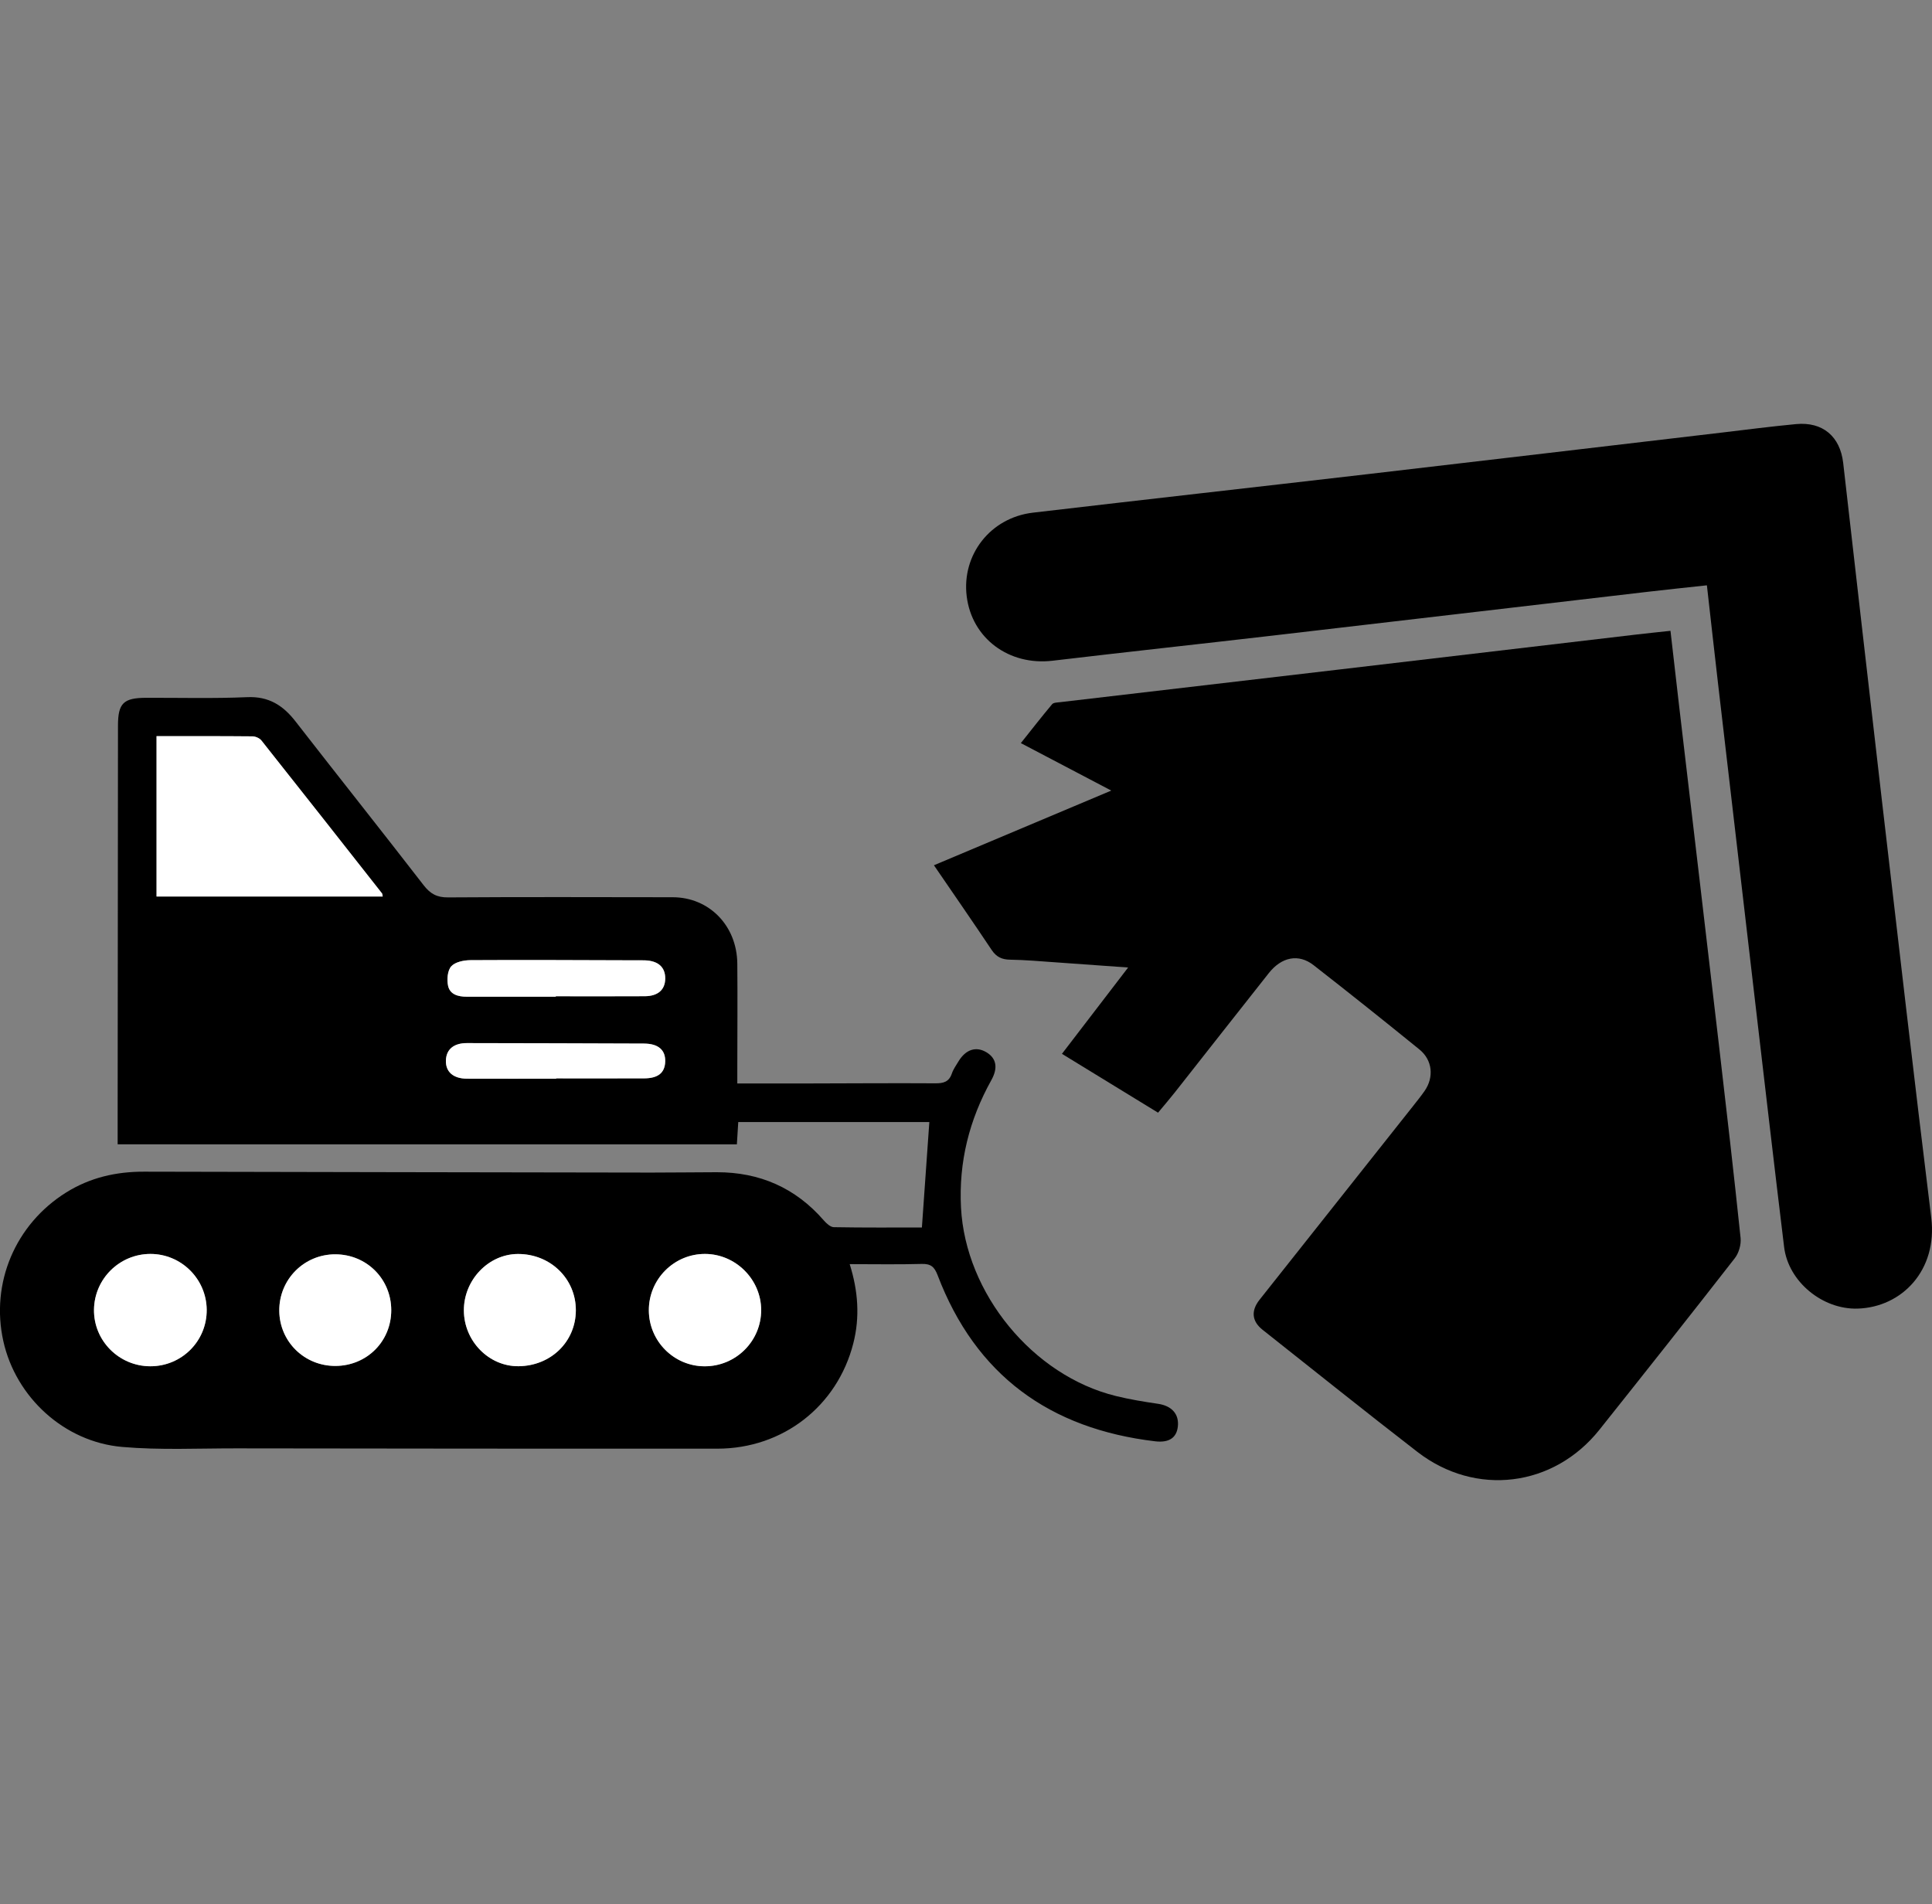 <svg xmlns="http://www.w3.org/2000/svg" id="Layer_1" data-name="Layer 1" viewBox="0 0 812.7 801"><rect x="0" y="0" width="812.7" height="801" fill="#808080" stroke="none"/><defs><style>      .cls-1, .cls-2 {        stroke-width: 0px;      }      .cls-2 {        fill: #fff;      }    </style></defs><path class="cls-1" d="M487.16,468.11c-13.64-8.35-26.8-16.41-40.45-24.77,9.33-12.17,18.28-23.85,27.84-36.32-10.9-.78-20.78-1.51-30.67-2.19-6.32-.43-12.63-1.01-18.95-1.1-3.51-.05-5.82-1.14-7.79-4.1-7.84-11.75-15.9-23.37-24.28-35.62,24.82-10.45,49.22-20.73,74.6-31.42-13-6.82-25.14-13.19-38.04-19.97,4.5-5.65,8.73-11.09,13.16-16.37.59-.7,2.13-.71,3.25-.84,39.53-4.64,79.06-9.24,118.59-13.88,41.34-4.85,82.68-9.74,124.02-14.6,4.6-.54,9.2-1,14.25-1.55,1.24,10.81,2.41,21.2,3.63,31.58,5.61,47.8,11.27,95.59,16.84,143.4,3.12,26.79,6.22,53.59,9.02,80.42.29,2.76-.72,6.33-2.42,8.52-18.83,24.18-37.86,48.21-56.96,72.18-19.23,24.14-52.04,28.26-76.55,9.33-21.88-16.9-43.44-34.21-65.13-51.37-4.49-3.55-4.99-7.96-1.3-12.63,21.5-27.17,43.04-54.31,64.56-81.46,1.65-2.09,3.32-4.17,4.85-6.35,4.05-5.79,3.37-13.02-2.13-17.49-14.74-11.96-29.58-23.82-44.56-35.49-6.28-4.9-13.41-3.46-18.8,3.34-13.23,16.72-26.38,33.51-39.58,50.25-2.15,2.73-4.43,5.36-7,8.46Z"></path><path class="cls-1" d="M49.49,481.42c0-3.73,0-7.19,0-10.64.05-55.15.09-110.3.14-165.46,0-9.48,2.28-11.73,11.84-11.76,14.16-.04,28.34.35,42.48-.27,9.08-.4,15.1,3.43,20.35,10.19,17.89,23.02,36.05,45.83,53.88,68.89,2.82,3.64,5.59,5.2,10.3,5.16,31.49-.22,62.98-.1,94.47-.07,15.33.01,27.04,11.91,27.2,27.92.14,14.83,0,29.66,0,44.49,0,1.79,0,3.59,0,5.93,10.3,0,20.08.02,29.85,0,17.83-.03,35.66-.17,53.48-.06,3.38.02,5.71-.59,6.9-4.07.63-1.86,1.83-3.54,2.87-5.25,3.06-4.99,7.39-6.34,11.73-3.72,4.17,2.52,4.9,6.55,2.05,11.67-9.3,16.69-13.78,34.44-12.78,53.65,1.87,36.04,30.15,70.7,65.2,79.28,5.8,1.42,11.73,2.4,17.64,3.26,5.76.83,8.98,4.29,8.37,9.62-.53,4.66-3.68,6.86-9.55,6.16-44.26-5.25-75.46-27.75-91.5-69.88-1.35-3.55-2.88-4.84-6.68-4.74-9.94.28-19.9.09-30.3.09,3.54,11.26,4.35,22.27,1.51,33.36-6.74,26.38-29.6,44.25-57.13,44.27-67.48.05-134.96-.05-202.45-.13-15.99-.02-32.06.78-47.94-.6-24.48-2.12-44.77-20.97-50.01-44.48-5.45-24.47,5.06-49.21,26.39-62.55,10.09-6.31,21.06-8.8,32.82-8.77,71.15.16,142.29.27,213.44.38,9.16.01,18.33-.14,27.49-.15,18.01-.01,33.06,6.55,44.95,20.23,1.11,1.27,2.8,2.86,4.25,2.89,12.63.23,25.27.13,37.05.13,1.06-15.04,2.08-29.53,3.13-44.36h-80.38c-.19,3.02-.38,6.07-.58,9.38H49.49ZM65.85,309.7v67.45h95.14c-.15-.71-.12-1.09-.3-1.31-16.88-21.46-33.75-42.93-50.72-64.32-.78-.98-2.48-1.73-3.76-1.74-13.32-.13-26.63-.08-40.36-.08ZM63.23,574.78c13.23.02,23.85-10.65,23.72-23.82-.13-12.95-10.73-23.44-23.67-23.44-12.97,0-23.55,10.44-23.74,23.39-.19,13.08,10.5,23.85,23.69,23.87ZM195.13,551.33c.07,12.89,10.54,23.55,23,23.43,13.6-.13,24.05-10.31,24.1-23.48.06-13.32-10.72-23.8-24.4-23.74-12.37.06-22.77,10.95-22.7,23.79ZM296.39,574.79c13.16.03,23.84-10.63,23.79-23.72-.05-12.82-10.7-23.47-23.54-23.55-13.08-.07-23.78,10.66-23.71,23.78.07,12.95,10.57,23.46,23.45,23.49ZM164.58,551.14c-.03-13.08-10.33-23.4-23.45-23.46-13.19-.07-23.78,10.59-23.65,23.8.13,13,10.65,23.27,23.73,23.16,13.17-.11,23.39-10.39,23.37-23.5ZM233.79,419.31c0-.06,0-.12,0-.19,12.48,0,24.96.05,37.44-.02,5.59-.04,8.59-2.77,8.6-7.49.01-4.73-2.96-7.41-8.53-7.6-1.83-.06-3.66-.02-5.49-.02-22.63-.06-45.26-.2-67.89-.06-2.78.02-6.43.74-8.09,2.58-1.59,1.75-1.89,5.54-1.36,8.14.77,3.78,4.31,4.66,7.88,4.66,12.48,0,24.96,0,37.44,0ZM233.96,453.81s0-.09,0-.14c12.32,0,24.65.02,36.97-.01,5.9-.02,8.75-2.33,8.89-7.07.15-4.88-2.91-7.55-8.97-7.57-24.81-.1-49.63-.16-74.44-.2-5.56,0-8.7,2.66-8.84,7.3-.15,4.8,3.08,7.65,8.92,7.68,12.49.05,24.98.01,37.47.01Z"></path><path class="cls-1" d="M718,246.24c-8.55.93-16.61,1.76-24.66,2.7-52.93,6.17-105.85,12.4-158.78,18.54-30.59,3.55-61.22,6.86-91.8,10.48-18.33,2.17-33.94-9.38-36.12-27.12-2.15-17.48,10.01-33.08,27.88-35.17,46.97-5.51,93.96-10.76,140.94-16.22,49.45-5.74,98.89-11.61,148.34-17.41,10.58-1.24,21.16-2.64,31.76-3.63,11.16-1.04,18.5,5.19,19.78,16.34,5.39,46.98,10.69,93.96,16.16,140.93,6.86,58.88,13.64,117.77,20.88,176.6,2.71,22.03-12.3,37.68-30.99,38.24-14.71.44-29.13-11.3-30.9-25.92-4.2-34.55-8.2-69.12-12.25-103.69-5.21-44.49-10.39-88.98-15.56-133.47-1.57-13.53-3.07-27.06-4.67-41.2Z"></path><path class="cls-2" d="M65.85,309.7c13.73,0,27.05-.05,40.36.08,1.28.01,2.98.76,3.76,1.74,16.97,21.39,33.85,42.86,50.72,64.32.17.22.14.6.3,1.31h-95.14v-67.45Z"></path><path class="cls-2" d="M63.23,574.78c-13.2-.02-23.88-10.79-23.69-23.87.19-12.95,10.77-23.38,23.74-23.39,12.94,0,23.54,10.48,23.67,23.44.13,13.18-10.48,23.84-23.72,23.82Z"></path><path class="cls-2" d="M195.13,551.33c-.07-12.83,10.33-23.73,22.7-23.79,13.69-.06,24.46,10.42,24.4,23.74-.06,13.17-10.5,23.34-24.1,23.48-12.47.12-22.94-10.54-23-23.43Z"></path><path class="cls-2" d="M296.39,574.79c-12.89-.03-23.38-10.54-23.45-23.49-.07-13.13,10.62-23.86,23.71-23.78,12.84.07,23.49,10.73,23.54,23.55.05,13.1-10.63,23.75-23.79,23.72Z"></path><path class="cls-2" d="M164.58,551.14c.03,13.11-10.2,23.39-23.37,23.5-13.08.1-23.6-10.16-23.73-23.16-.13-13.21,10.45-23.87,23.65-23.8,13.12.07,23.42,10.38,23.45,23.46Z"></path><path class="cls-2" d="M233.79,419.31c-12.48,0-24.96,0-37.44,0-3.57,0-7.11-.89-7.88-4.66-.53-2.61-.23-6.39,1.36-8.14,1.66-1.83,5.3-2.56,8.09-2.58,22.63-.14,45.26,0,67.89.06,1.83,0,3.66-.04,5.49.02,5.57.19,8.54,2.87,8.53,7.6-.01,4.72-3.01,7.46-8.6,7.49-12.48.08-24.96.02-37.44.02,0,.06,0,.12,0,.19Z"></path><path class="cls-2" d="M233.96,453.81c-12.49,0-24.98.03-37.47-.01-5.83-.02-9.07-2.88-8.92-7.68.15-4.64,3.29-7.31,8.84-7.3,24.81.04,49.63.1,74.44.2,6.05.02,9.12,2.69,8.97,7.57-.15,4.74-2.99,7.05-8.89,7.07-12.32.04-24.65.01-36.97.01,0,.05,0,.09,0,.14Z"></path></svg>